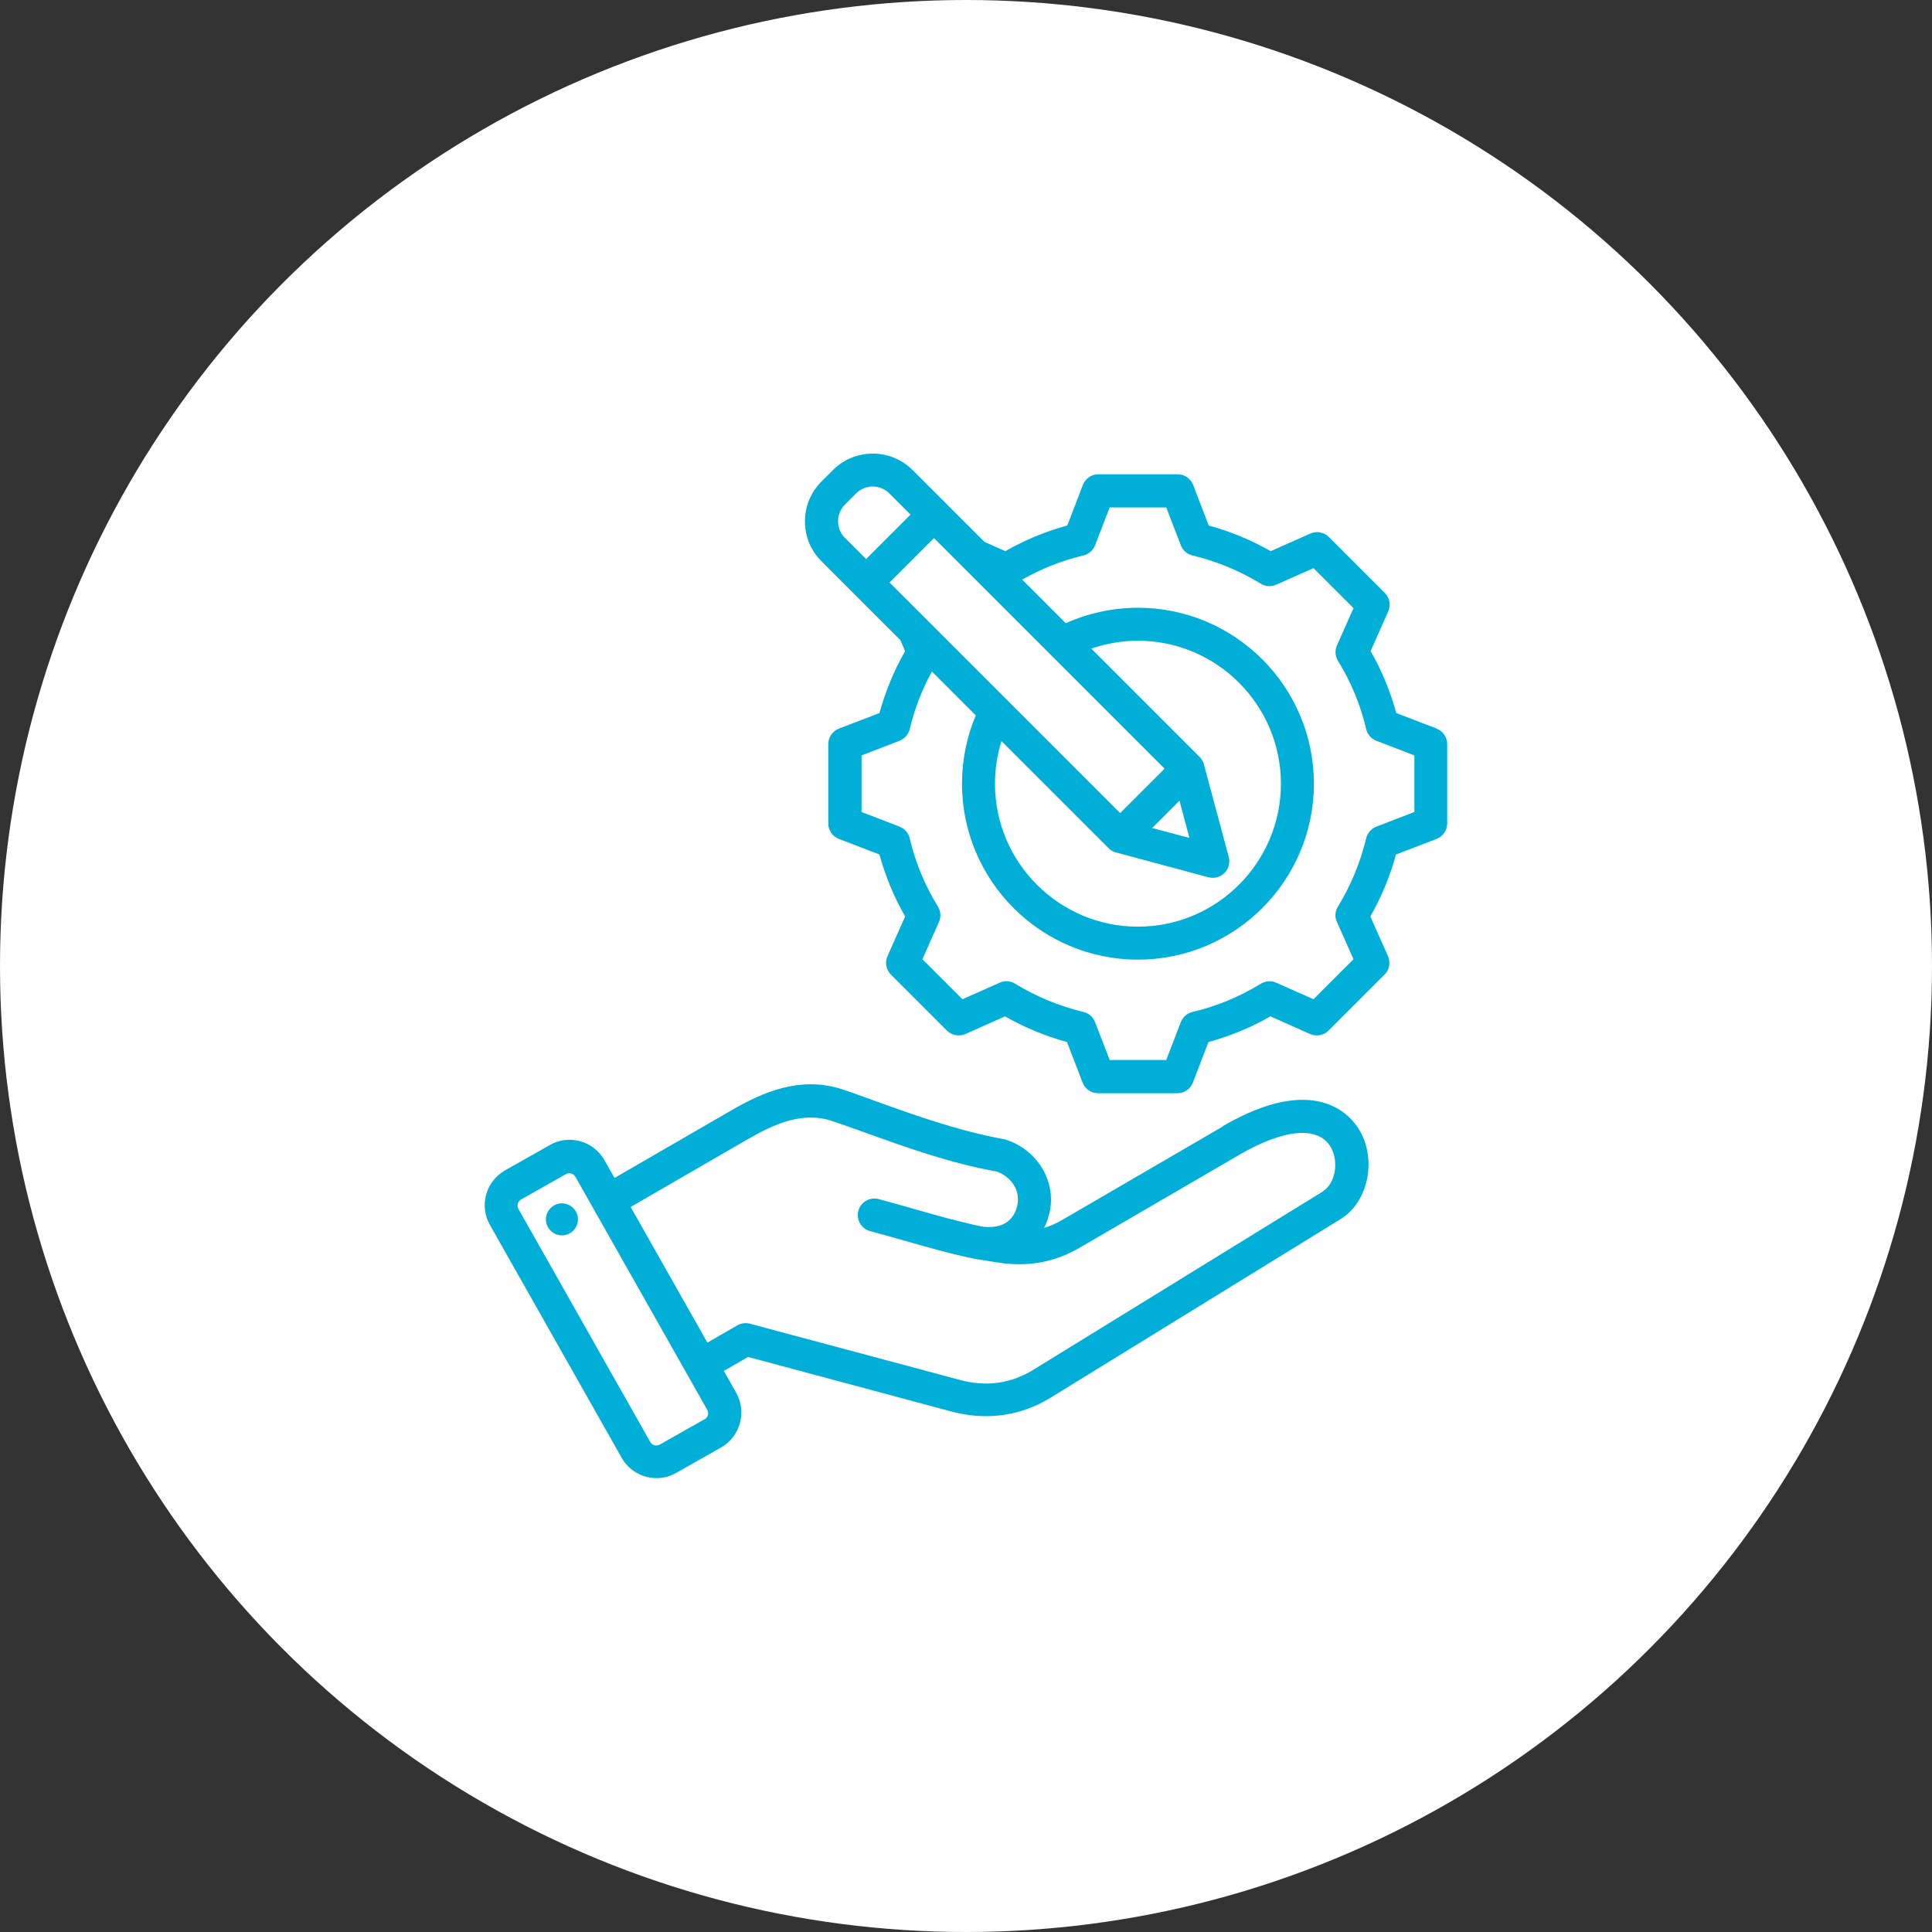 <?xml version="1.0" encoding="UTF-8"?>
<svg id="_レイヤー_2" data-name="レイヤー_2" xmlns="http://www.w3.org/2000/svg" viewBox="0 0 140 140">
  <rect x="0" y="0" width="140" height="140" fill="#333333" stroke="none"/>
  <defs>
    <style>
      .cls-1 {
        fill: #00afd8;
      }

      .cls-2 {
        fill: #fff;
      }
    </style>
  </defs>
  <g id="_レイヤー_2-2" data-name="レイヤー_2">
    <g>
      <circle class="cls-2" cx="70" cy="70" r="70"/>
      <path class="cls-1" d="M88.59,81.64l-11.58,6.74c-.44.26-.89.46-1.35.6.14-.29.26-.59.35-.93.62-2.3-.75-4.69-3.1-5.46-.05-.02-.1-.03-.16-.04-3.31-.6-6.59-1.78-9.22-2.73-.92-.33-1.79-.65-2.52-.89-3.03-.98-5.75.22-8.01,1.53l-8.47,4.9-.73-1.29c-.38-.67-1-1.16-1.75-1.37-.75-.21-1.53-.11-2.2.27l-3.25,1.84c-.67.38-1.16,1-1.37,1.75-.21.75-.11,1.53.27,2.2l9.55,16.88c.53.94,1.52,1.47,2.53,1.47.48,0,.97-.12,1.42-.38l3.25-1.84c1.39-.79,1.88-2.56,1.1-3.96l-.9-1.59,1.76-1.01,14.76,3.96c.83.22,1.66.33,2.48.33,1.65,0,3.24-.45,4.7-1.35l21.01-12.94c1.99-1.23,2.63-4.31,1.33-6.47-.63-1.05-3.19-4.15-9.89-.25h0ZM51.06,102.84l-3.25,1.84c-.24.14-.56.05-.69-.19l-9.55-16.88c-.09-.16-.07-.31-.05-.38.02-.08.08-.22.24-.31l3.25-1.84c.09-.05.17-.06.24-.06.06,0,.11,0,.14.02.08.02.22.08.31.24l9.55,16.88c.14.24.05.56-.19.69h0ZM95.89,86.32l-21.01,12.94c-1.62,1-3.41,1.25-5.3.74l-15.24-4.08c-.31-.08-.63-.04-.91.12l-2.17,1.25-5.56-9.83,8.49-4.91c1.9-1.1,3.95-2.02,6.07-1.33.7.23,1.51.52,2.45.86,2.7.97,6.04,2.19,9.53,2.82,1.12.4,1.74,1.47,1.46,2.53-.37,1.4-1.55,1.57-2.49,1.46-1.7-.35-3.31-.81-5.02-1.3-.81-.23-1.66-.47-2.52-.7-.64-.17-1.3.21-1.47.85-.17.64.21,1.3.85,1.47.85.23,1.68.46,2.48.69,1.77.51,3.44.98,5.25,1.35,0,0,.02,0,.02,0,0,0,.02,0,.02,0l1.44.23c2.19.35,4.14,0,5.95-1.05l11.58-6.74c3.24-1.89,5.72-2.11,6.63-.59.62,1.04.35,2.65-.53,3.2h0ZM41.87,88.19c.09.63-.35,1.22-.98,1.32-.63.09-1.22-.35-1.32-.98-.09-.63.35-1.22.98-1.32.63-.09,1.22.35,1.32.98ZM104.12,52.8l-2.94-1.13c-.43-1.57-1.05-3.08-1.86-4.49l1.28-2.88c.2-.45.1-.98-.25-1.33l-4.06-4.06c-.35-.35-.88-.45-1.33-.25l-2.88,1.28c-1.42-.81-2.92-1.43-4.49-1.86l-1.13-2.94c-.18-.46-.62-.77-1.12-.77h-5.75c-.5,0-.94.31-1.12.77l-1.13,2.94c-1.57.43-3.07,1.05-4.49,1.86l-1.51-.67-5.2-5.2c-1.6-1.6-4.19-1.6-5.79,0l-.82.82c-.77.77-1.2,1.8-1.2,2.89s.42,2.12,1.2,2.89l5.71,5.71.35.8c-.81,1.42-1.43,2.92-1.86,4.49l-2.94,1.13c-.46.18-.77.62-.77,1.12v5.75c0,.5.31.94.77,1.12l2.94,1.13c.43,1.57,1.05,3.08,1.86,4.49l-1.28,2.88c-.2.45-.1.98.25,1.33l4.06,4.06c.35.35.88.45,1.33.25l2.88-1.28c1.42.81,2.92,1.43,4.49,1.86l1.13,2.94c.18.46.62.77,1.12.77h5.75c.5,0,.94-.31,1.12-.77l1.13-2.94c1.57-.43,3.08-1.05,4.49-1.86l2.88,1.28c.45.2.98.1,1.33-.25l4.06-4.06c.35-.35.45-.88.25-1.33l-1.28-2.88c.81-1.42,1.43-2.92,1.86-4.49l2.94-1.13c.46-.18.77-.62.77-1.12v-5.75c0-.5-.31-.94-.77-1.12h0ZM72.57,53.7l7.76,7.76s.07.07.11.1c0,0,.02.01.03.02.03.02.06.04.09.06,0,0,.02.01.03.02.04.02.08.04.12.06,0,0,0,0,0,0,.05.02.09.03.14.05,0,0,0,0,.01,0l6.71,1.8c.1.03.21.04.31.04.31,0,.62-.12.85-.35.3-.3.42-.74.31-1.16l-1.8-6.71s0,0,0-.01c-.01-.05-.03-.09-.05-.14,0,0,0,0,0,0-.02-.04-.04-.08-.06-.12,0-.01-.01-.02-.02-.03-.02-.03-.04-.06-.06-.09,0-.01-.01-.02-.02-.03-.03-.04-.06-.07-.09-.11l-7.86-7.86c1.08-.37,2.23-.57,3.38-.57,5.71,0,10.36,4.65,10.36,10.36s-4.65,10.36-10.36,10.36-10.36-4.65-10.36-10.36c0-1.06.16-2.1.47-3.09h0ZM85.47,58.02l.72,2.7-2.7-.72,1.98-1.98ZM76.15,47.46s0,0,.01.01l8.23,8.23-3.22,3.22-8.2-8.2s0,0,0,0l-8.51-8.51,3.22-3.22,8.47,8.47ZM60.73,37.77c0-.45.18-.88.49-1.2l.82-.82c.66-.66,1.74-.66,2.4,0l1.54,1.54-3.22,3.22-1.54-1.54c-.32-.32-.49-.74-.49-1.2ZM102.49,58.84l-2.75,1.06c-.37.14-.64.46-.74.84-.42,1.75-1.11,3.42-2.05,4.96-.21.34-.24.75-.07,1.11l1.2,2.7-2.9,2.9-2.7-1.2c-.36-.16-.78-.13-1.11.07-1.54.95-3.2,1.64-4.96,2.05-.38.09-.7.37-.84.73l-1.06,2.75h-4.1l-1.06-2.75c-.14-.37-.46-.64-.84-.73-1.75-.42-3.42-1.11-4.96-2.05-.34-.21-.75-.24-1.11-.07l-2.7,1.2-2.9-2.9,1.2-2.7c.16-.36.13-.78-.07-1.11-.95-1.54-1.64-3.2-2.05-4.96-.09-.38-.37-.7-.74-.84l-2.75-1.06v-4.1l2.75-1.06c.37-.14.64-.46.74-.84.35-1.46.89-2.87,1.61-4.18l3.18,3.18c-.66,1.56-1,3.23-1,4.95,0,7.03,5.72,12.75,12.75,12.75s12.75-5.72,12.75-12.75-5.72-12.75-12.75-12.75c-1.8,0-3.59.39-5.23,1.12l-3.16-3.16c1.39-.79,2.88-1.38,4.44-1.75.38-.09.7-.37.84-.73l1.06-2.75h4.1l1.06,2.75c.14.37.46.64.84.73,1.75.42,3.42,1.11,4.96,2.05.34.21.75.23,1.11.07l2.7-1.2,2.9,2.9-1.2,2.7c-.16.36-.13.78.07,1.11.95,1.54,1.64,3.2,2.05,4.96.09.38.37.7.74.84l2.75,1.06v4.1Z"/>
    </g>
  </g>
</svg>
